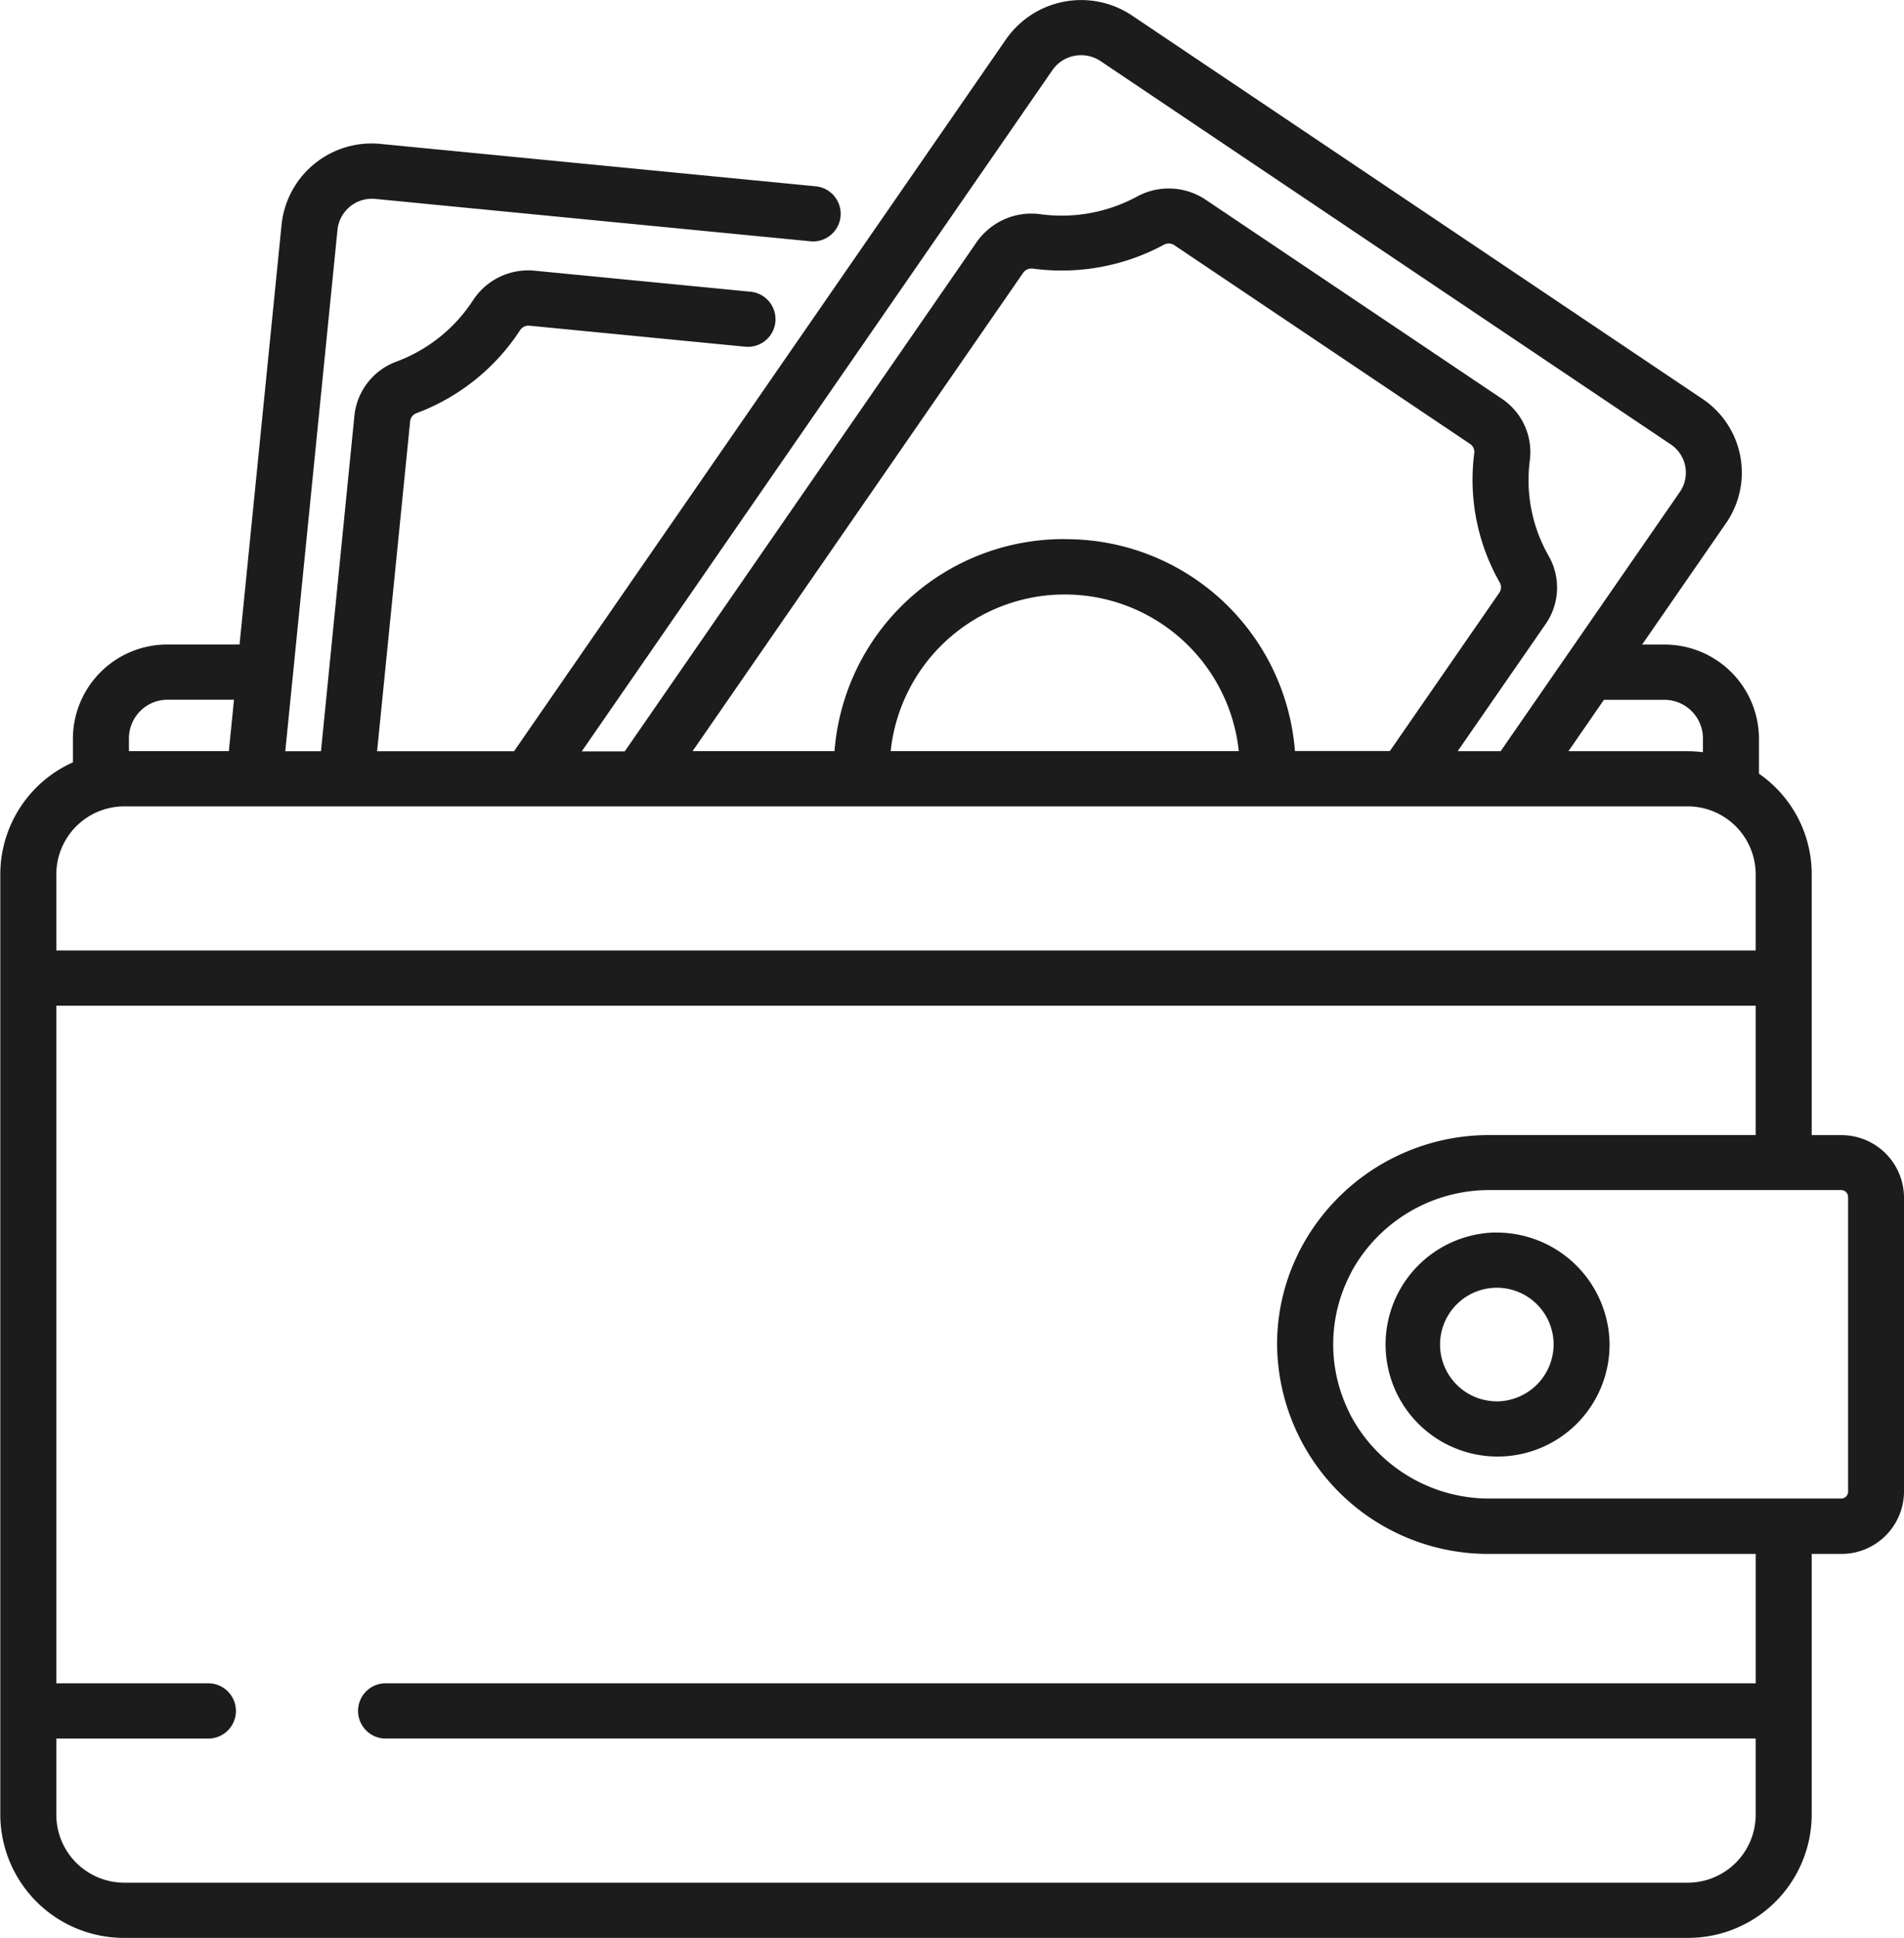 <svg xmlns="http://www.w3.org/2000/svg" width="57" height="58" viewBox="0 0 57 58">
  <defs>
    <style>
      .cls-1 {
        fill: #1c1c1c;
        fill-rule: evenodd;
      }
    </style>
  </defs>
  <path id="money" class="cls-1" d="M648.117,639.974h-0.88v-7.818a3.657,3.657,0,0,0-1.579-3v-1.064a2.824,2.824,0,0,0-2.841-2.8H642.16l2.515-3.638a2.657,2.657,0,0,0-.714-3.72l-17.068-11.467a2.74,2.74,0,0,0-3.773.705l-14.731,21.312h-4.1l0.989-9.871a0.291,0.291,0,0,1,.186-0.245,6.36,6.36,0,0,0,3.11-2.491,0.3,0.3,0,0,1,.278-0.129l6.43,0.626a0.827,0.827,0,1,0,.165-1.645l-6.43-.626a1.972,1.972,0,0,0-1.858.887,4.678,4.678,0,0,1-2.286,1.831,1.935,1.935,0,0,0-1.264,1.63l-1,10.033h-1.069l1.564-15.612a1.036,1.036,0,0,1,1.136-.918l12.993,1.265a0.827,0.827,0,1,0,.165-1.645L604.4,610.308a2.71,2.71,0,0,0-2.969,2.4l-1.26,12.582h-2.148a2.824,2.824,0,0,0-2.84,2.8v0.726a3.677,3.677,0,0,0-2.174,3.338v28.173A3.7,3.7,0,0,0,596.736,664h46.775a3.7,3.7,0,0,0,3.726-3.674v-7.818h0.88A1.873,1.873,0,0,0,650,650.653v-8.821A1.874,1.874,0,0,0,648.117,639.974Zm-5.3-13.029h0a1.156,1.156,0,0,1,1.164,1.147v0.421a3.838,3.838,0,0,0-.47-0.03h-3.557l1.063-1.538h1.8ZM624.506,608.1a1.033,1.033,0,0,1,.665-0.43,1.072,1.072,0,0,1,.195-0.018,1.044,1.044,0,0,1,.583.178L643.016,619.3a1.016,1.016,0,0,1,.274,1.423l-5.365,7.76h-1.287l2.63-3.8a1.91,1.91,0,0,0,.091-2.05,4.563,4.563,0,0,1-.561-2.851,1.924,1.924,0,0,0-.848-1.855l-8.848-5.944a1.984,1.984,0,0,0-2.062-.1,4.741,4.741,0,0,1-2.9.527,2,2,0,0,0-1.9.834l-10.537,15.244h-1.287Zm0.369,14.035a6.877,6.877,0,0,0-6.892,6.346h-4.249l9.894-14.313h0a0.3,0.3,0,0,1,.245-0.13l0.038,0a6.451,6.451,0,0,0,3.94-.717,0.3,0.3,0,0,1,.307.019l8.848,5.944a0.291,0.291,0,0,1,.129.275,6.211,6.211,0,0,0,.764,3.877,0.291,0.291,0,0,1-.016.307l-3.274,4.735h-2.842A6.877,6.877,0,0,0,624.875,622.137Zm5.211,6.346H619.664A5.24,5.24,0,0,1,630.086,628.483Zm-33.226-.391a1.157,1.157,0,0,1,1.163-1.148h1.982l-0.154,1.539H596.86v-0.391Zm-2.174,4.064a2.037,2.037,0,0,1,2.05-2.02h46.775a2.037,2.037,0,0,1,2.049,2.02v2.293H594.686v-2.293Zm50.874,28.173a2.037,2.037,0,0,1-2.049,2.021H596.736a2.037,2.037,0,0,1-2.05-2.021v-2.293h4.521a0.827,0.827,0,1,0,0-1.653h-4.521V636.1H645.56v3.872h-7.97a6.375,6.375,0,0,0-5.72,3.533,0.212,0.212,0,0,1-.011.021c-0.008.017-.016,0.036-0.024,0.054a6.149,6.149,0,0,0-.317.8,0,0,0,0,0,0,0,6.153,6.153,0,0,0-.286,1.86,6.321,6.321,0,0,0,6.358,6.268h7.971v3.872H604.575a0.827,0.827,0,1,0,0,1.653H645.56v2.293Zm2.766-9.676a0.207,0.207,0,0,1-.209.2H637.59a4.7,4.7,0,0,1-4.116-2.417c-0.036-.065-0.071-0.132-0.1-0.2-0.065-.134-0.125-0.273-0.177-0.414a4.553,4.553,0,0,1,0-3.171c0.052-.141.112-0.279,0.177-0.413,0.033-.068.068-0.134,0.1-0.2a4.7,4.7,0,0,1,4.116-2.418h10.527a0.207,0.207,0,0,1,.209.205v8.821h0Zm-10.54-7.763a3.353,3.353,0,1,0,3.4,3.353A3.381,3.381,0,0,0,637.786,642.89Zm0,5.053a1.7,1.7,0,1,1,1.725-1.7A1.714,1.714,0,0,1,637.786,647.943Z" transform="translate(-593 -606)"/>
</svg>
